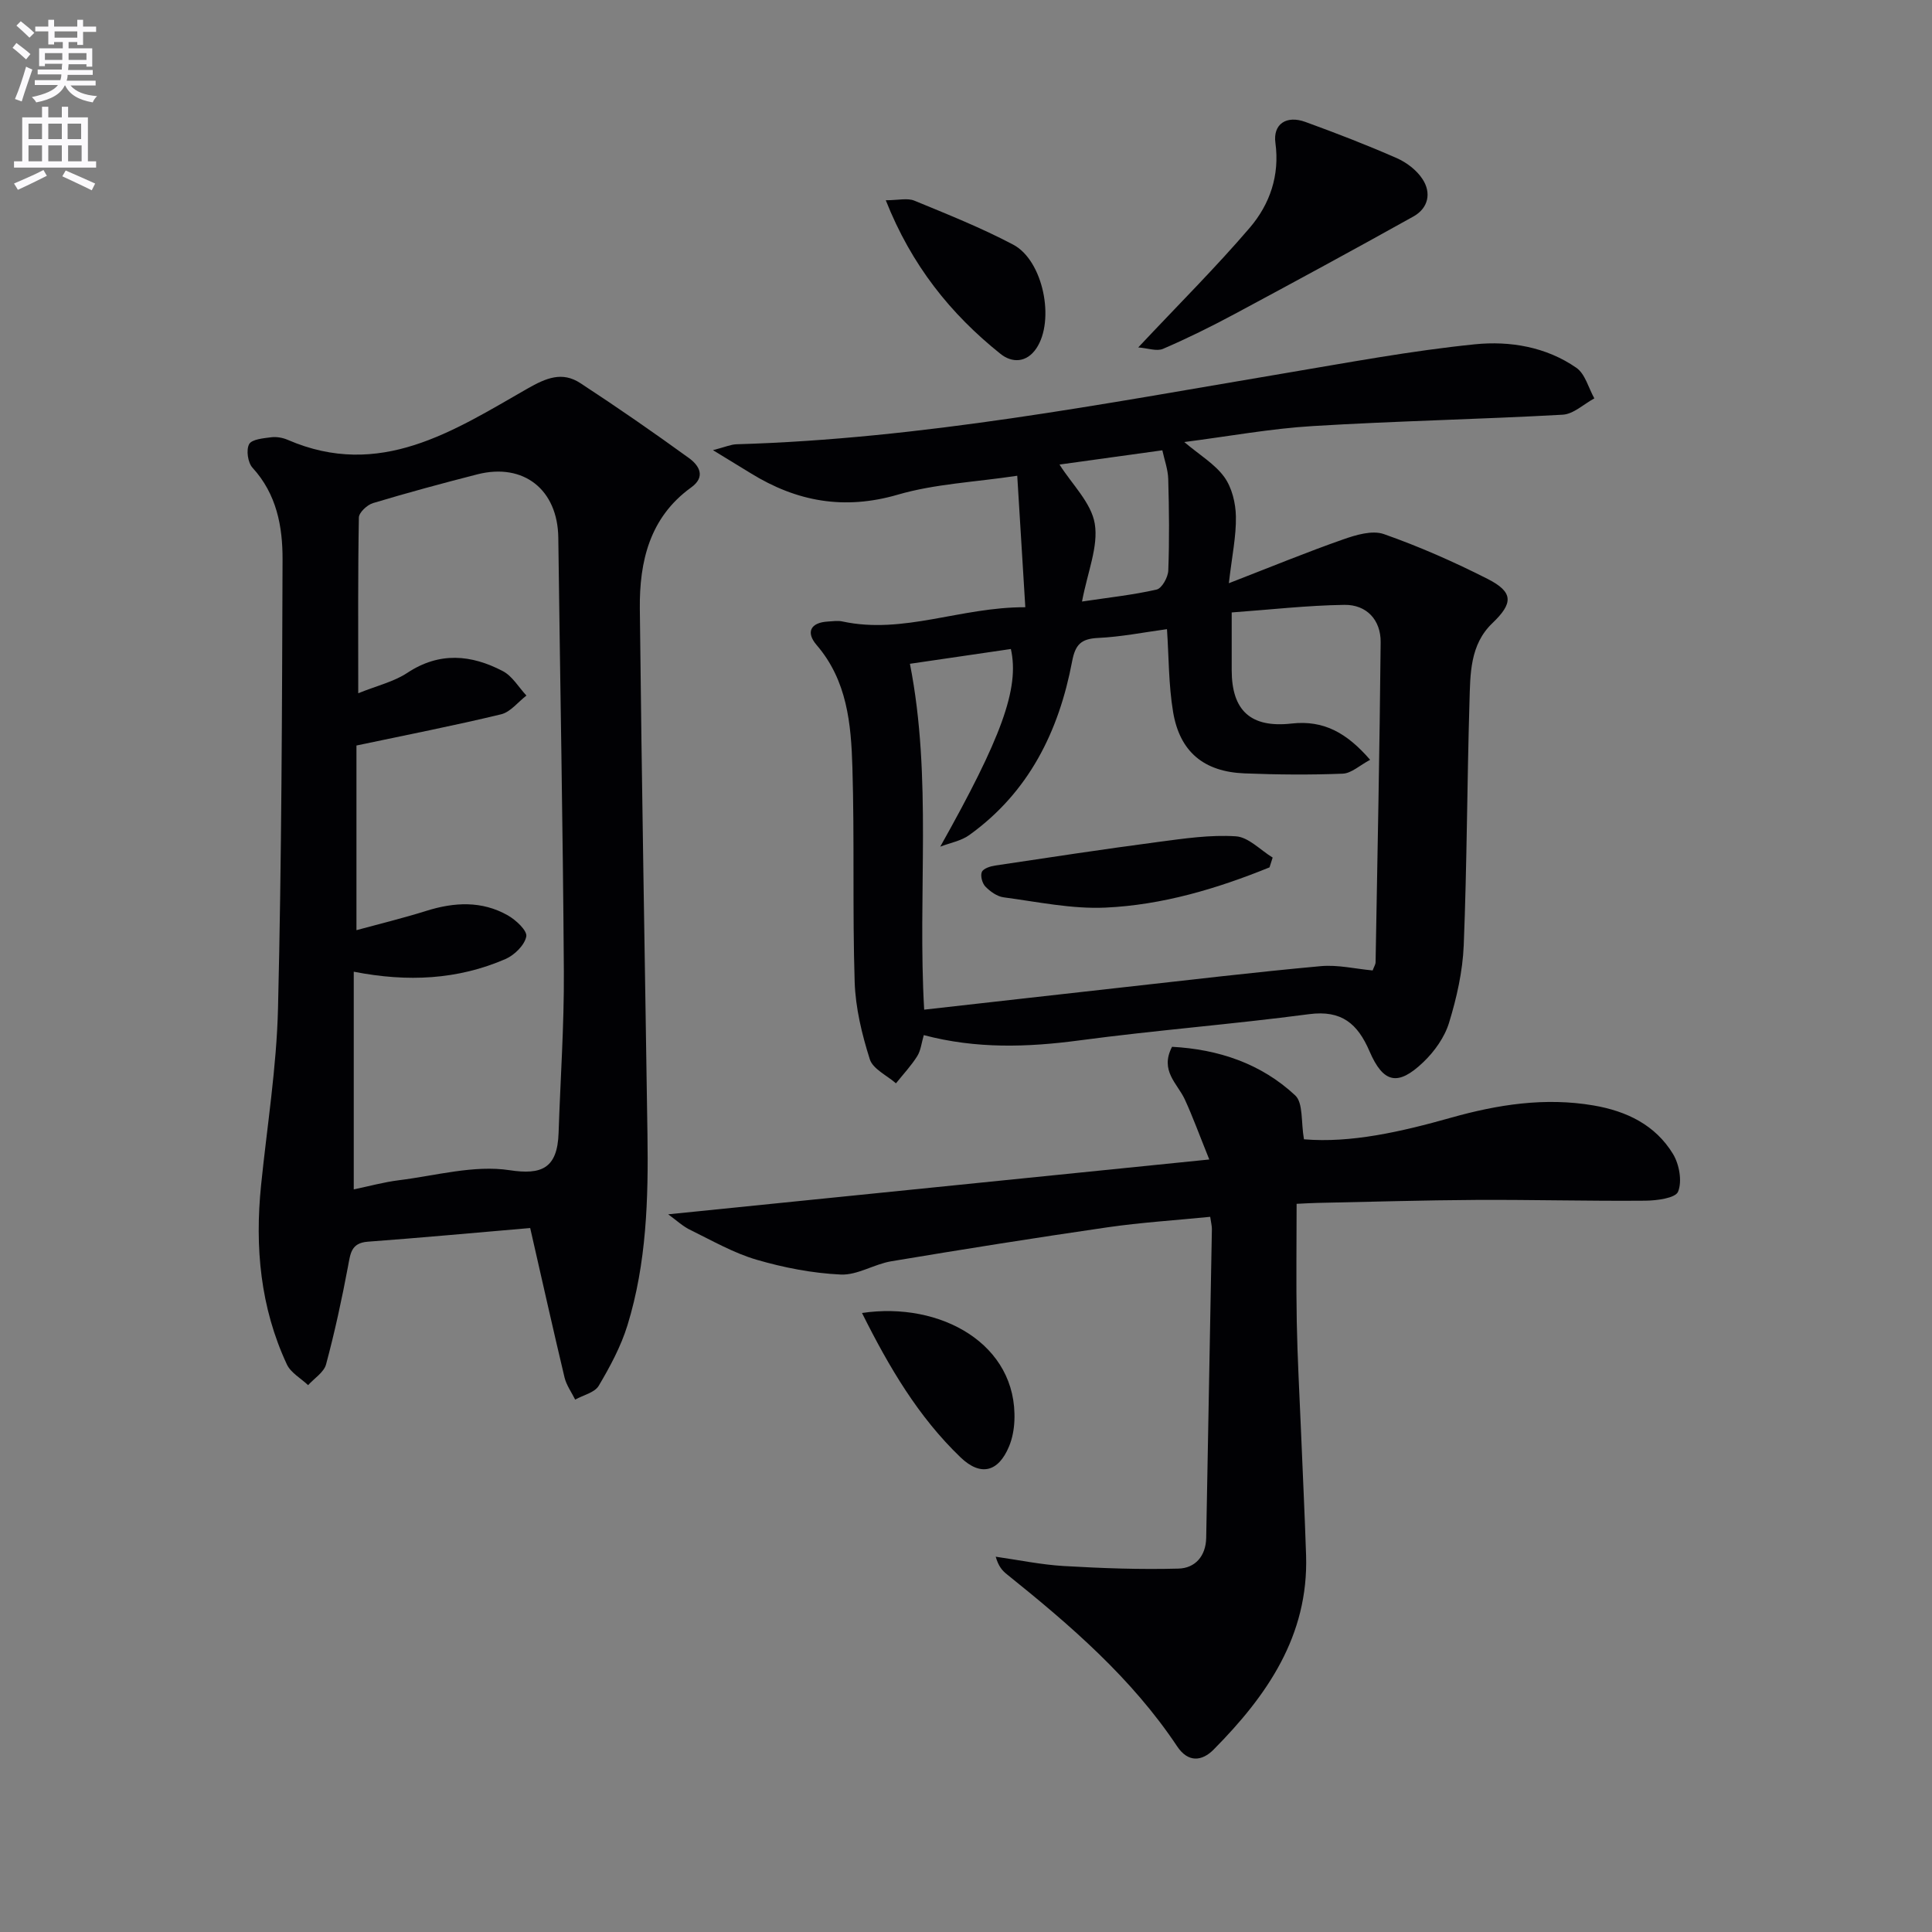<svg enable-background="new 0 0 400 400" viewBox="0 0 400 400" xmlns="http://www.w3.org/2000/svg"><rect x="0" y="0" width="400" height="400" fill="#808080" stroke="none"/><path d="m2.6 9.9.8-1c.9.7 1.9 1.4 2.9 2.3l-.9 1.1c-1.1-1-2-1.8-2.8-2.4zm.5 10.6c.9-2.1 1.6-4.3 2.3-6.7.4.2.8.4 1.3.6-.7 2.1-1.5 4.3-2.2 6.6zm.3-15.2.9-.9c1 .8 2 1.6 2.8 2.4l-1 1c-.9-.9-1.8-1.7-2.7-2.5zm12.6-1.2h1.2v1.4h2.7v1.1h-2.7v2.7h-1.2v-.6h-1.8v1.3h4.9v3.8h-1.2v-.5h-3.7c0 .4-.1.9-.1 1.2h5.1v1h-5.2c0 .5-.1.9-.2 1.2h6v1h-5.2c1.1 1.3 2.9 2 5.5 2.2-.4.4-.7.8-.9 1.3-2.9-.5-4.8-1.6-5.7-3.5h-.1c-.8 1.7-2.7 2.9-5.9 3.5-.2-.4-.6-.8-.9-1.1 2.8-.6 4.6-1.4 5.4-2.5h-4.8v-1h5.3c.1-.3.2-.7.2-1.2h-4.9v-1h5c0-.4 0-.8.1-1.2h-3.6v.5h-1.2v-3.7h4.9v-1.3h-1.8v.5h-1.2v-2.7h-2.7v-1h2.7v-1.4h1.2v1.4h4.8zm-6.7 8.3h3.6c0-.4 0-.9 0-1.4h-3.6zm1.9-4.6h4.8v-1.3h-4.7v1.3zm6.7 3.2h-3.7v1.4h3.7z" fill="#fbfafc"/><path d="m8.7 22.1h1.3v2.2h2.8v-2.2h1.3v2.2h4.1v9.1h1.7v1.3h-17v-1.3h1.7v-9.1h4.1zm.3 13.1.7 1.2c-1.8.9-3.8 1.9-6 2.9-.2-.4-.5-.8-.8-1.3 2.3-1 4.4-1.9 6.1-2.8zm-3.1-6.4h2.8v-3.2h-2.8zm0 4.6h2.8v-3.3h-2.8zm4.1-4.6h2.8v-3.2h-2.8zm0 4.6h2.8v-3.3h-2.8zm3.6 1.9c2.1.9 4.1 1.8 6.1 2.7l-.7 1.4c-2.2-1.1-4.2-2-6.1-2.9zm3.2-9.7h-2.8v3.2h2.8zm-2.7 7.8h2.8v-3.3h-2.8z" fill="#fbfafc"/><g fill="#010104"><path d="m245.19 91.52c3.24 2.73 6.35 4.57 8.29 7.25 1.58 2.19 2.35 5.38 2.4 8.15.08 4.06-.8 8.13-1.46 13.83 8.71-3.38 16.1-6.42 23.63-9.06 2.67-.94 6.05-1.96 8.47-1.11 7.34 2.58 14.52 5.75 21.46 9.27 5.41 2.75 5.32 5.04 1 9.17-4.67 4.46-4.57 10.54-4.74 16.3-.5 16.79-.52 33.6-1.19 50.39-.22 5.39-1.45 10.86-3.04 16.04-.92 3.01-3.03 5.97-5.35 8.18-5.23 4.99-8.26 4.36-11.12-2.28-2.45-5.69-5.76-8.56-12.49-7.68-15.81 2.09-31.74 3.32-47.55 5.43-10.78 1.44-21.39 1.78-32.24-1.09-.47 1.59-.61 3.17-1.36 4.36-1.26 2-2.91 3.76-4.4 5.62-1.87-1.64-4.78-2.96-5.42-4.99-1.63-5.15-2.95-10.6-3.13-15.97-.47-14.82-.02-29.66-.47-44.48-.27-8.95-1.07-17.95-7.42-25.32-2.25-2.62-1.27-4.65 2.38-4.85 1-.06 2.04-.22 2.99-.01 12.62 2.72 24.45-3 37.85-2.95-.55-9.06-1.08-17.57-1.67-27.22-8.86 1.33-17.06 1.68-24.71 3.91-11.12 3.24-20.95 1.45-30.47-4.43-2.17-1.34-4.35-2.66-7.82-4.78 2.6-.67 3.73-1.19 4.88-1.22 38.34-1.11 75.87-8.37 113.53-14.71 13.09-2.2 26.18-4.66 39.37-5.99 7.2-.73 14.74.53 20.98 4.87 1.83 1.27 2.51 4.17 3.72 6.33-2.18 1.18-4.32 3.26-6.56 3.38-17.23.96-34.5 1.3-51.72 2.35-8.68.52-17.3 2.11-26.62 3.31zm39 109.4c.29-.78.6-1.24.61-1.7.39-22.09.84-44.17 1.05-66.26.04-4.6-2.9-7.79-7.5-7.73-7.72.11-15.42 1-23.34 1.57v11.93c0 8.34 3.88 12.03 12.41 11.07 6.7-.75 11.47 1.99 16.25 7.51-2.15 1.14-3.88 2.8-5.67 2.87-6.77.27-13.56.21-20.33-.06-8.4-.33-13.4-4.44-14.79-12.69-.95-5.67-.88-11.52-1.27-17.17-4.78.65-9.52 1.6-14.28 1.82-3.5.17-4.7 1.36-5.36 4.85-2.74 14.49-8.97 27.11-21.29 35.96-1.7 1.22-3.99 1.62-6.01 2.4 12.6-22.45 16.46-32.75 14.62-40.92-7.02 1.03-14.02 2.05-20.9 3.06 4.66 23.68 1.56 47.54 2.95 71.61 14-1.57 27.52-3.11 41.04-4.61 13.69-1.52 27.37-3.15 41.08-4.4 3.52-.32 7.16.56 10.73.89zm-64.83-104.74c2.59 4.11 6.58 7.91 7.3 12.25.78 4.72-1.48 9.94-2.64 16.11 5.52-.83 10.55-1.36 15.45-2.48 1.09-.25 2.36-2.55 2.41-3.94.24-6.31.17-12.63-.01-18.95-.06-2-.8-3.99-1.22-5.94-7.75 1.07-14.8 2.05-21.29 2.95z"/><path d="m109.77 254.25c-11.79 1.01-22.7 2.02-33.62 2.83-3.47.26-3.59 2.45-4.09 5.07-1.28 6.82-2.75 13.62-4.55 20.32-.44 1.65-2.44 2.89-3.72 4.31-1.5-1.42-3.59-2.56-4.4-4.3-5.49-11.78-6.64-24.26-5.34-37.07 1.24-12.23 3.22-24.44 3.51-36.69.75-30.95.83-61.92.94-92.88.02-6.85-1.22-13.54-6.22-19-.97-1.06-1.35-3.68-.7-4.88.56-1.02 2.95-1.22 4.58-1.43 1.1-.14 2.38.09 3.42.54 19.04 8.24 34.3-1.84 49.6-10.6 3.92-2.24 7.22-3.6 10.97-1.15 7.62 4.98 15.11 10.17 22.48 15.51 2.06 1.49 3.6 3.84.47 6.09-8.62 6.21-10.73 15.36-10.63 25.09.38 36.29 1.05 72.58 1.58 108.86.2 13.33-.18 26.65-4.14 39.51-1.35 4.38-3.6 8.56-5.95 12.53-.84 1.42-3.21 1.93-4.88 2.86-.75-1.52-1.81-2.97-2.2-4.58-2.37-9.95-4.6-19.95-7.11-30.94zm-36.53-53.07v45.07c3.24-.67 6.25-1.51 9.31-1.89 7.67-.95 15.59-3.21 22.98-2.08 6.53.99 9.88-.31 10.12-7.73.37-11.13 1.16-22.26 1.09-33.39-.19-29.95-.78-59.9-1.15-89.84-.12-9.93-7.16-15.56-16.77-13.11-7.23 1.85-14.44 3.8-21.59 5.95-1.21.36-2.91 1.95-2.93 2.99-.21 11.78-.13 23.57-.13 36.38 3.91-1.58 7.38-2.38 10.17-4.23 6.65-4.39 13.22-3.77 19.75-.36 1.98 1.03 3.29 3.34 4.9 5.07-1.74 1.33-3.3 3.41-5.25 3.88-9.61 2.32-19.32 4.22-29.94 6.46v38.23c4.63-1.26 9.6-2.47 14.48-4 5.78-1.81 11.46-2.11 16.83.92 1.69.95 4.09 3.19 3.85 4.39-.35 1.8-2.45 3.86-4.31 4.67-9.88 4.28-20.23 4.81-31.41 2.62z"/><path d="m138.34 251.41c37.51-3.8 74.06-7.5 112.03-11.35-2.12-5.24-3.44-8.91-5.07-12.44-1.52-3.3-5.23-5.92-2.64-10.89 9.55.51 18.39 3.43 25.5 10.06 1.68 1.57 1.18 5.49 1.81 9.09 9.69.82 20.08-1.55 30.44-4.47 9.65-2.72 19.44-4.26 29.51-2.54 6.86 1.17 12.81 4.04 16.47 10.07 1.29 2.14 1.91 5.63 1.04 7.78-.55 1.35-4.42 1.85-6.81 1.87-11.65.1-23.3-.22-34.95-.16-10.98.06-21.96.4-32.94.62-1.31.03-2.62.11-4.28.19 0 8.24-.12 16.33.03 24.42.14 7.48.56 14.96.87 22.43.35 8.64.78 17.28 1.06 25.92.53 16.67-8.1 29.07-19.14 40.22-2.46 2.48-5.31 2.7-7.55-.66-9.44-14.18-22.16-25.11-35.28-35.65-.89-.72-1.69-1.55-2.29-3.62 4.7.67 9.38 1.65 14.1 1.93 7.91.46 15.85.75 23.76.53 3.39-.09 5.65-2.54 5.72-6.37.38-21.31.79-42.61 1.18-63.92.01-.63-.17-1.27-.35-2.54-7.2.72-14.27 1.16-21.26 2.17-14.94 2.17-29.86 4.54-44.75 7.03-3.56.59-7.04 2.91-10.48 2.75-5.85-.27-11.77-1.42-17.4-3.06-4.73-1.38-9.14-3.91-13.6-6.1-1.64-.76-3.02-2.07-4.73-3.31z"/><path d="m235.66 71.93c8.46-9.01 16.11-16.62 23.1-24.79 4.14-4.85 6.22-10.81 5.3-17.56-.53-3.87 2.25-5.77 6.19-4.34 6.38 2.32 12.72 4.77 18.94 7.5 2.04.9 4.12 2.49 5.32 4.33 1.89 2.87 1.21 6.02-1.86 7.74-12.28 6.85-24.65 13.56-37.05 20.21-4.83 2.59-9.76 5.03-14.8 7.2-1.31.57-3.17-.14-5.14-.29z"/><path d="m178.47 271.84c16.23-2.43 32.23 6.43 31.55 22.32-.08 1.79-.42 3.66-1.11 5.31-2.21 5.31-5.88 6.26-10.05 2.25-8.73-8.38-14.78-18.63-20.39-29.88z"/><path d="m183.39 41.46c2.59 0 4.49-.51 5.93.09 6.9 2.84 13.86 5.62 20.45 9.1 6.23 3.29 8.69 15.68 4.8 21.47-2.04 3.03-5.05 3.04-7.41 1.16-10.37-8.29-18.45-18.37-23.77-31.82z"/><path d="m262.84 179.58c-10.89 4.42-22.18 7.79-33.96 8.33-6.99.32-14.08-1.2-21.1-2.13-1.35-.18-2.77-1.2-3.76-2.22-.66-.67-1.08-2.24-.74-3.03.31-.72 1.76-1.18 2.76-1.33 11.26-1.69 22.51-3.4 33.8-4.89 5.32-.7 10.74-1.51 16.04-1.16 2.62.17 5.08 2.86 7.61 4.4-.21.68-.43 1.35-.65 2.03z"/></g></svg>